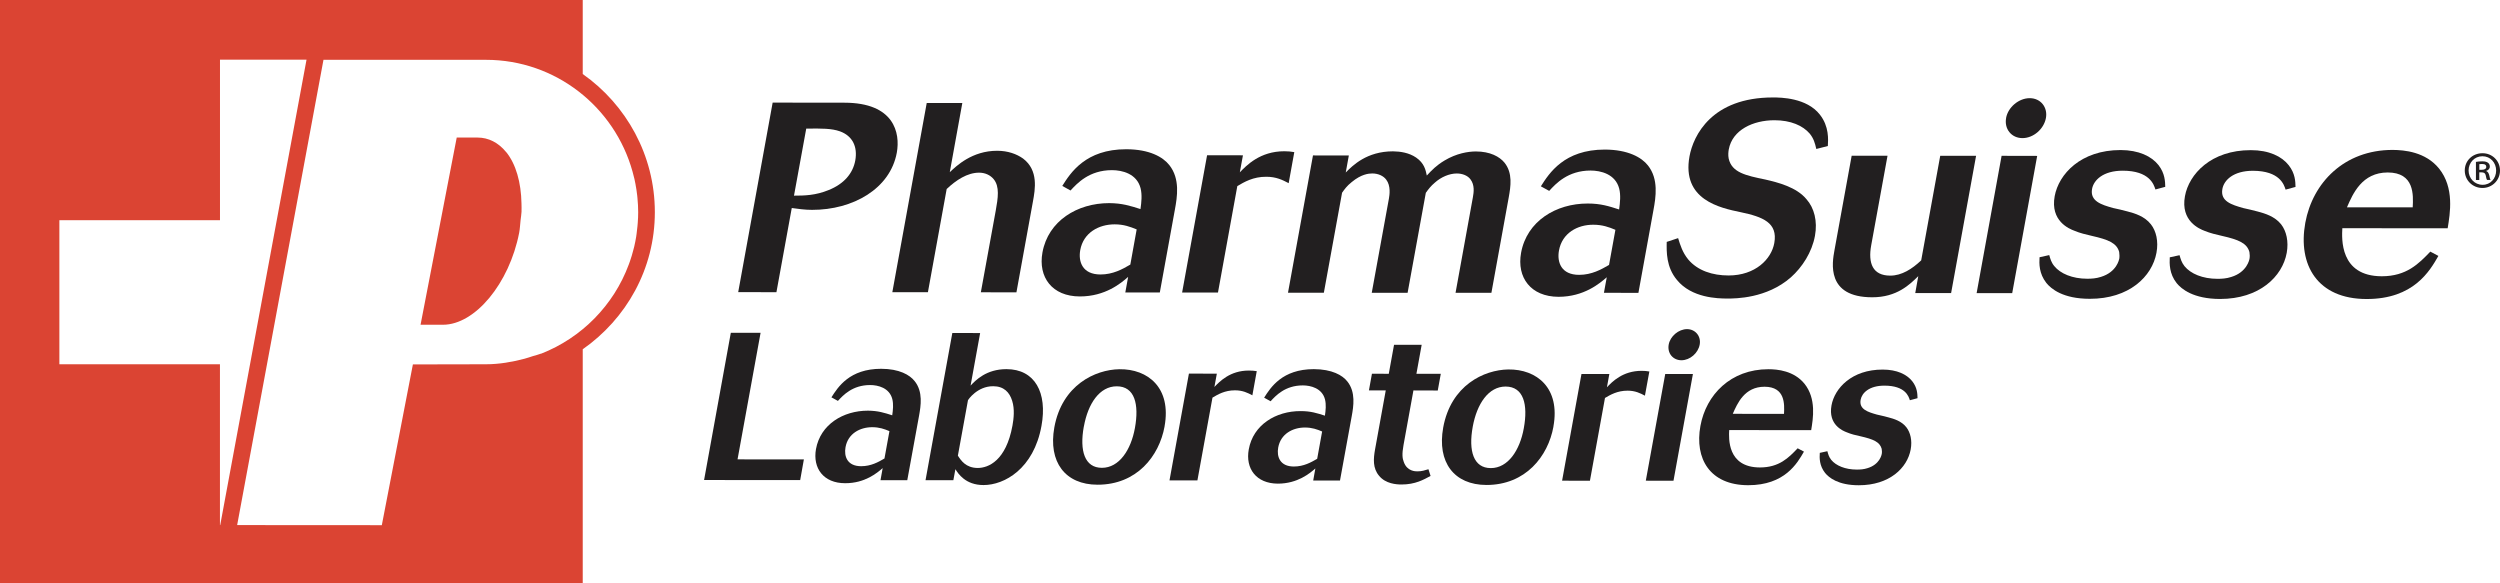 <svg width="180" height="42" viewBox="0 0 180 42" fill="none" xmlns="http://www.w3.org/2000/svg">
<g clip-path="url(#clip0_87_282)">
<path d="M45.95 15.277C45.95 15.535 45.938 15.79 45.918 16.045C45.935 15.79 45.95 15.535 45.95 15.277Z" fill="#DB4433"/>
<path d="M45.544 12.361C45.592 12.537 45.64 12.71 45.68 12.888C45.64 12.71 45.592 12.534 45.544 12.361Z" fill="#DB4433"/>
<path d="M45.587 18.04C45.553 18.168 45.519 18.295 45.482 18.42C45.519 18.295 45.556 18.168 45.587 18.04Z" fill="#DB4433"/>
<path d="M45.754 13.251C45.805 13.529 45.853 13.806 45.881 14.093C45.85 13.809 45.805 13.529 45.754 13.251Z" fill="#DB4433"/>
<path d="M45.799 17.062C45.762 17.292 45.717 17.519 45.663 17.745C45.717 17.522 45.759 17.292 45.799 17.062Z" fill="#DB4433"/>
<path d="M45.898 16.277C45.881 16.459 45.861 16.64 45.836 16.819C45.861 16.64 45.884 16.459 45.898 16.277Z" fill="#DB4433"/>
<path d="M45.355 18.808C45.329 18.885 45.298 18.961 45.27 19.041C45.298 18.964 45.326 18.887 45.355 18.808Z" fill="#DB4433"/>
<path d="M36.437 10.944C35.879 10.264 35.169 9.904 34.382 9.904H32.884L31.967 14.651L31.851 15.252L31.735 15.852L30.28 23.382H31.891C34.206 23.382 36.669 20.412 37.38 16.759C37.439 16.45 37.448 16.153 37.482 15.85C37.504 15.648 37.541 15.444 37.55 15.249C37.558 15.042 37.55 14.849 37.547 14.648C37.519 13.149 37.153 11.809 36.437 10.939V10.944Z" fill="#DB4433"/>
<path d="M41.957 5.33V0H0V42H41.957V25.147C45.083 22.96 47.149 19.375 47.149 15.277C47.149 11.179 45.089 7.535 41.957 5.33ZM15.836 37.803V26.227H4.275V15.852H15.839V4.296H22.07L15.856 37.803H15.836ZM38.959 25.459C38.767 25.535 38.56 25.581 38.359 25.643C38.158 25.708 37.963 25.776 37.759 25.83C36.87 26.063 35.953 26.227 34.988 26.227L29.728 26.238L29.614 26.828L29.498 27.426L27.491 37.812H26.798L17.076 37.806V37.8L23.29 4.307H34.99C40.024 4.307 44.262 7.725 45.544 12.361C45.592 12.534 45.641 12.71 45.68 12.888C45.708 13.01 45.731 13.129 45.754 13.251C45.807 13.529 45.85 13.806 45.881 14.093C45.887 14.152 45.892 14.214 45.898 14.274C45.929 14.605 45.949 14.937 45.949 15.277C45.949 15.535 45.938 15.79 45.918 16.045C45.912 16.124 45.904 16.201 45.898 16.28C45.881 16.462 45.861 16.643 45.836 16.822C45.825 16.904 45.813 16.983 45.802 17.065C45.762 17.295 45.72 17.524 45.666 17.748C45.643 17.847 45.615 17.947 45.587 18.046C45.553 18.173 45.519 18.301 45.482 18.425C45.442 18.556 45.4 18.683 45.357 18.811C45.329 18.887 45.301 18.964 45.273 19.043C44.188 21.976 41.878 24.323 38.962 25.465L38.959 25.459Z" fill="#DB4433"/>
<path d="M45.68 12.888C45.709 13.007 45.731 13.129 45.754 13.251C45.731 13.129 45.706 13.007 45.68 12.888Z" fill="#DB4433"/>
<path d="M45.881 14.092C45.887 14.152 45.893 14.214 45.898 14.274C45.893 14.214 45.89 14.152 45.881 14.092Z" fill="#DB4433"/>
<path d="M45.918 16.045C45.913 16.125 45.904 16.201 45.898 16.28C45.907 16.201 45.913 16.125 45.918 16.045Z" fill="#DB4433"/>
<path d="M45.836 16.819C45.825 16.901 45.813 16.98 45.802 17.062C45.816 16.983 45.825 16.901 45.836 16.819Z" fill="#DB4433"/>
<path d="M45.666 17.742C45.643 17.842 45.615 17.941 45.587 18.04C45.612 17.941 45.641 17.844 45.666 17.742Z" fill="#DB4433"/>
<path d="M55.631 7.388L60.792 7.394C64.396 7.394 64.823 9.578 64.571 10.987C64.096 13.594 61.412 15.116 58.465 15.11C57.927 15.11 57.437 15.034 57.007 14.977L55.903 21.038L53.151 21.033L55.631 7.388ZM57.168 14.087C57.938 14.087 58.731 14.067 59.668 13.682C60.769 13.24 61.406 12.489 61.579 11.559C61.76 10.556 61.378 9.785 60.478 9.457C59.883 9.244 59.153 9.244 58.049 9.261L57.168 14.084V14.087Z" fill="#221F20"/>
<path d="M66.725 7.416H69.287L68.384 12.398C68.851 11.956 69.99 10.851 71.801 10.856C72.571 10.856 73.203 11.089 73.664 11.418C74.782 12.265 74.53 13.634 74.372 14.504L73.183 21.05L70.621 21.044L71.691 15.178C71.858 14.251 71.985 13.435 71.544 12.9C71.306 12.611 70.935 12.432 70.493 12.432C69.647 12.432 68.834 12.973 68.161 13.608L66.81 21.038H64.248L66.725 7.413V7.416Z" fill="#221F20"/>
<path d="M83.507 21.058H81.022L81.226 19.936C80.722 20.384 79.581 21.344 77.752 21.344C75.751 21.344 74.734 19.956 75.057 18.176C75.47 15.901 77.565 14.625 79.861 14.625C80.801 14.631 81.381 14.821 82.115 15.053C82.185 14.555 82.242 14.03 82.12 13.546C81.846 12.503 80.795 12.251 80.062 12.251C78.423 12.251 77.557 13.197 77.078 13.716L76.484 13.387C77.078 12.441 78.163 10.743 81.084 10.746C82.763 10.746 83.737 11.307 84.192 11.888C84.977 12.874 84.759 14.186 84.592 15.09L83.507 21.055V21.058ZM81.843 16.518C81.376 16.328 80.911 16.153 80.255 16.153C79.119 16.153 78.007 16.748 77.778 18.003C77.625 18.856 77.945 19.76 79.233 19.763C80.136 19.763 80.824 19.378 81.384 19.049L81.84 16.518H81.843Z" fill="#221F20"/>
<path d="M89.263 12.412C89.744 11.913 90.718 10.89 92.47 10.89C92.716 10.89 92.966 10.91 93.189 10.953L92.784 13.189C92.343 12.956 91.887 12.727 91.174 12.727C90.228 12.721 89.583 13.106 89.087 13.398L87.694 21.064H85.112L86.91 11.177L89.492 11.182L89.266 12.415L89.263 12.412Z" fill="#221F20"/>
<path d="M96.895 12.418C97.388 11.919 98.407 10.896 100.292 10.896C100.83 10.902 101.447 10.995 101.96 11.344C102.546 11.749 102.647 12.234 102.73 12.639C103.109 12.234 103.42 11.908 104.003 11.559C104.867 11.038 105.719 10.905 106.263 10.905C107.285 10.905 107.97 11.276 108.329 11.718C108.924 12.469 108.771 13.415 108.629 14.212L107.381 21.084H104.799L106.047 14.209C106.113 13.843 106.186 13.325 105.875 12.914C105.677 12.642 105.294 12.491 104.892 12.491C104.338 12.491 103.746 12.758 103.31 13.149C103.015 13.395 102.84 13.631 102.659 13.883L101.348 21.081H98.766L100.001 14.305C100.049 14.033 100.148 13.376 99.805 12.931C99.607 12.664 99.231 12.489 98.806 12.489C98.534 12.489 98.007 12.545 97.328 13.106C96.966 13.393 96.81 13.625 96.629 13.877L95.318 21.075H92.736L94.534 11.191L97.116 11.196L96.892 12.429L96.895 12.418Z" fill="#221F20"/>
<path d="M117.968 21.087L115.483 21.081L115.687 19.962C115.183 20.404 114.042 21.37 112.213 21.37C110.212 21.364 109.195 19.976 109.518 18.202C109.931 15.923 112.032 14.648 114.322 14.654C115.262 14.654 115.848 14.849 116.576 15.082C116.646 14.577 116.703 14.053 116.581 13.574C116.307 12.531 115.253 12.279 114.523 12.279C112.887 12.279 112.018 13.223 111.542 13.744L110.942 13.415C111.542 12.469 112.621 10.769 115.548 10.769C117.221 10.774 118.2 11.335 118.651 11.911C119.435 12.897 119.217 14.209 119.05 15.118L117.966 21.084L117.968 21.087ZM116.309 16.547C115.845 16.351 115.375 16.181 114.718 16.181C113.583 16.175 112.476 16.776 112.247 18.032C112.091 18.879 112.408 19.789 113.696 19.789C114.602 19.789 115.287 19.403 115.851 19.075L116.309 16.549V16.547Z" fill="#221F20"/>
<path d="M120.825 17.148C120.981 17.652 121.139 18.171 121.547 18.675C122.226 19.488 123.302 19.834 124.457 19.834C126.382 19.834 127.543 18.658 127.749 17.499C128.015 16.034 126.923 15.612 125.326 15.277C123.84 14.968 121.077 14.387 121.643 11.262C121.918 9.754 123.245 7.014 127.656 7.017C128.216 7.017 130.079 7.036 131.03 8.252C131.704 9.105 131.631 10.052 131.605 10.514L130.773 10.726C130.677 10.298 130.583 9.969 130.303 9.624C129.807 9.043 128.933 8.657 127.761 8.657C126.221 8.657 124.729 9.352 124.471 10.76C124.443 10.913 124.415 11.165 124.465 11.418C124.689 12.421 125.691 12.636 127.098 12.925C128.007 13.135 129.352 13.469 130.074 14.353C130.62 14.971 130.872 15.918 130.677 16.98C130.461 18.159 129.765 19.239 128.938 19.973C127.2 21.495 124.947 21.495 124.366 21.495C123.673 21.495 121.796 21.452 120.74 20.157C119.964 19.23 119.99 18.131 120.004 17.417L120.825 17.145V17.148Z" fill="#221F20"/>
<path d="M133.32 11.213H135.902L134.727 17.66C134.49 18.953 134.832 19.845 136.1 19.845C136.927 19.845 137.674 19.363 138.326 18.746L139.696 11.219H142.278L140.48 21.101H137.898L138.116 19.882C137.507 20.483 136.568 21.41 134.798 21.404C131.466 21.404 131.919 18.91 132.08 18.026L133.32 11.213Z" fill="#221F20"/>
<path d="M144.115 11.219L146.677 11.225L144.879 21.106H142.317L144.115 11.219ZM144.438 8.496C144.576 7.725 145.349 7.068 146.139 7.068C146.929 7.068 147.447 7.725 147.306 8.499C147.161 9.289 146.408 9.944 145.618 9.944C145.233 9.944 144.896 9.788 144.678 9.516C144.455 9.244 144.37 8.878 144.441 8.493L144.438 8.496Z" fill="#221F20"/>
<path d="M147.546 18.366C147.617 18.618 147.685 18.89 147.909 19.159C148.345 19.698 149.205 20.069 150.284 20.069C150.587 20.069 150.921 20.049 151.266 19.936C152.413 19.587 152.574 18.68 152.588 18.624C152.611 18.468 152.602 18.315 152.58 18.139C152.404 17.502 151.815 17.255 150.612 16.983C150.19 16.884 149.763 16.788 149.352 16.612C148.99 16.479 147.609 15.918 147.937 14.124C148.228 12.54 149.811 10.803 152.682 10.803C153.992 10.808 154.91 11.25 155.413 11.888C155.878 12.489 155.889 13.067 155.898 13.452L155.19 13.642C155.079 13.296 154.779 12.29 152.832 12.29C151.43 12.29 150.745 12.965 150.629 13.6C150.468 14.489 151.309 14.742 152.132 14.974C152.483 15.05 152.834 15.127 153.188 15.226C153.701 15.359 154.414 15.572 154.867 16.153C155.244 16.634 155.419 17.366 155.266 18.199C154.952 19.916 153.293 21.52 150.465 21.514C148.534 21.514 147.685 20.8 147.337 20.372C146.805 19.695 146.819 18.984 146.847 18.522L147.546 18.366Z" fill="#221F20"/>
<path d="M156.928 18.375C156.999 18.621 157.067 18.893 157.285 19.165C157.726 19.709 158.587 20.075 159.66 20.075C159.968 20.075 160.303 20.055 160.648 19.942C161.789 19.596 161.956 18.686 161.964 18.63C161.993 18.477 161.984 18.321 161.959 18.148C161.783 17.51 161.194 17.258 159.991 16.986C159.564 16.89 159.139 16.79 158.726 16.62C158.369 16.484 156.987 15.92 157.316 14.127C157.602 12.543 159.19 10.805 162.061 10.811C163.368 10.811 164.289 11.259 164.787 11.896C165.257 12.492 165.268 13.072 165.277 13.458L164.563 13.653C164.453 13.308 164.153 12.302 162.211 12.296C160.804 12.296 160.124 12.97 160.011 13.608C159.85 14.498 160.685 14.744 161.511 14.98C161.862 15.059 162.213 15.136 162.562 15.232C163.08 15.371 163.787 15.578 164.246 16.159C164.62 16.643 164.792 17.377 164.645 18.204C164.331 19.922 162.672 21.526 159.841 21.526C157.916 21.52 157.064 20.809 156.719 20.384C156.186 19.709 156.2 18.989 156.223 18.527L156.925 18.375H156.928Z" fill="#221F20"/>
<path d="M175.564 18.426C174.947 19.505 173.786 21.534 170.397 21.529C166.853 21.529 165.432 19.075 165.981 16.042C166.51 13.149 168.787 10.794 172.269 10.794C173.118 10.8 174.635 10.933 175.609 12.132C176.727 13.52 176.407 15.357 176.232 16.436L168.648 16.431C168.611 17.165 168.444 19.885 171.484 19.891C173.276 19.891 174.151 18.981 174.984 18.117L175.564 18.426ZM173.715 14.929C173.763 14.039 173.843 12.421 171.918 12.418C170.069 12.418 169.407 13.94 168.982 14.926H173.715V14.929Z" fill="#221F20"/>
<path d="M52.619 23.963H54.762L53.103 33.074L57.879 33.079L57.613 34.567L50.694 34.561L52.619 23.96V23.963Z" fill="#221F20"/>
<path d="M65.327 34.573H63.396L63.552 33.703C63.161 34.046 62.273 34.797 60.851 34.791C59.291 34.791 58.505 33.711 58.751 32.331C59.074 30.557 60.71 29.568 62.49 29.568C63.221 29.574 63.674 29.721 64.24 29.902C64.297 29.512 64.339 29.109 64.246 28.732C64.036 27.922 63.215 27.723 62.649 27.723C61.375 27.723 60.701 28.463 60.33 28.865L59.863 28.608C60.33 27.871 61.166 26.553 63.442 26.553C64.744 26.553 65.505 26.992 65.856 27.443C66.471 28.208 66.298 29.231 66.171 29.937L65.324 34.575L65.327 34.573ZM64.039 31.042C63.677 30.889 63.311 30.758 62.802 30.758C61.919 30.758 61.052 31.217 60.877 32.201C60.758 32.858 61.001 33.567 62.004 33.567C62.711 33.567 63.243 33.269 63.682 33.011L64.039 31.047V31.042Z" fill="#221F20"/>
<path d="M68.566 23.974L70.57 23.98L69.882 27.763C70.253 27.372 71.014 26.578 72.464 26.578C74.516 26.578 75.425 28.276 74.986 30.665C74.426 33.757 72.311 34.927 70.813 34.924C69.511 34.924 68.985 34.096 68.789 33.782L68.642 34.575H66.638L68.568 23.974H68.566ZM68.965 32.804C69.188 33.153 69.539 33.688 70.391 33.694C71.17 33.694 72.436 33.167 72.897 30.645C72.987 30.152 73.067 29.46 72.877 28.86C72.687 28.242 72.274 27.808 71.51 27.808C70.355 27.803 69.698 28.797 69.695 28.811L68.968 32.801L68.965 32.804Z" fill="#221F20"/>
<path d="M83.85 30.702C83.459 32.847 81.846 34.901 79.026 34.899C76.693 34.899 75.462 33.261 75.912 30.77C76.467 27.721 78.853 26.613 80.597 26.584C82.641 26.556 84.357 27.91 83.847 30.704L83.85 30.702ZM78.035 30.71C77.718 32.45 78.092 33.683 79.337 33.683C80.583 33.683 81.429 32.394 81.715 30.815C82.024 29.109 81.704 27.814 80.405 27.814C79.179 27.814 78.338 29.041 78.038 30.713L78.035 30.71Z" fill="#221F20"/>
<path d="M87.434 27.865C87.805 27.477 88.561 26.675 89.925 26.68C90.121 26.68 90.316 26.695 90.486 26.723L90.171 28.463C89.829 28.282 89.472 28.103 88.917 28.103C88.184 28.103 87.683 28.401 87.298 28.63L86.214 34.587H84.204L85.602 26.899L87.612 26.904L87.437 27.865H87.434Z" fill="#221F20"/>
<path d="M96.481 34.598H94.551L94.706 33.728C94.319 34.071 93.427 34.822 92.006 34.822C90.446 34.816 89.659 33.737 89.911 32.356C90.228 30.583 91.864 29.593 93.645 29.599C94.378 29.599 94.828 29.747 95.394 29.928C95.451 29.54 95.493 29.134 95.4 28.758C95.191 27.95 94.37 27.749 93.803 27.749C92.529 27.749 91.856 28.485 91.482 28.891L91.018 28.633C91.482 27.899 92.32 26.578 94.596 26.578C95.904 26.584 96.66 27.015 97.011 27.468C97.622 28.233 97.453 29.256 97.325 29.962L96.479 34.601L96.481 34.598ZM95.193 31.067C94.831 30.914 94.466 30.781 93.956 30.781C93.073 30.781 92.207 31.243 92.031 32.223C91.912 32.881 92.156 33.589 93.158 33.589C93.866 33.589 94.398 33.289 94.837 33.034L95.193 31.07V31.067Z" fill="#221F20"/>
<path d="M100.368 24.824H102.361L101.982 26.913H103.737L103.519 28.117L101.767 28.111L101.053 32.045C100.935 32.694 100.969 33.005 101.073 33.263C101.311 33.938 101.911 33.938 102.056 33.938C102.37 33.938 102.594 33.861 102.848 33.785L103.001 34.267C102.503 34.536 101.9 34.884 100.909 34.884C100.547 34.884 99.763 34.836 99.29 34.252C98.834 33.711 98.882 33.034 99.004 32.359L99.774 28.111H98.562L98.78 26.907L99.992 26.913L100.371 24.824H100.368Z" fill="#221F20"/>
<path d="M111.848 30.719C111.457 32.864 109.841 34.918 107.024 34.918C104.691 34.913 103.46 33.278 103.91 30.784C104.465 27.737 106.851 26.629 108.595 26.601C110.639 26.573 112.355 27.924 111.845 30.716L111.848 30.719ZM106.036 30.73C105.719 32.47 106.093 33.703 107.338 33.703C108.584 33.703 109.43 32.413 109.713 30.838C110.028 29.126 109.702 27.834 108.403 27.831C107.177 27.831 106.339 29.064 106.036 30.727V30.73Z" fill="#221F20"/>
<path d="M115.698 27.885C116.069 27.494 116.83 26.7 118.192 26.7C118.387 26.7 118.577 26.714 118.753 26.748L118.435 28.488C118.093 28.307 117.736 28.128 117.184 28.128C116.448 28.128 115.944 28.426 115.559 28.653L114.475 34.615L112.471 34.609L113.866 26.927H115.873L115.698 27.888V27.885Z" fill="#221F20"/>
<path d="M119.899 26.927H121.89L120.491 34.615L118.498 34.61L119.897 26.927H119.899ZM120.146 24.81C120.253 24.212 120.859 23.697 121.471 23.697C122.071 23.702 122.487 24.212 122.379 24.81C122.266 25.422 121.68 25.938 121.063 25.938C120.763 25.938 120.502 25.813 120.33 25.604C120.16 25.394 120.092 25.108 120.146 24.81Z" fill="#221F20"/>
<path d="M129.884 32.518C129.402 33.36 128.502 34.935 125.867 34.935C123.109 34.93 122.002 33.022 122.43 30.668C122.84 28.418 124.612 26.584 127.322 26.584C127.981 26.584 129.162 26.695 129.921 27.627C130.787 28.706 130.543 30.132 130.405 30.971L124.502 30.965C124.474 31.538 124.346 33.651 126.713 33.657C128.106 33.657 128.785 32.954 129.431 32.277L129.881 32.515L129.884 32.518ZM128.448 29.8C128.482 29.112 128.548 27.851 127.05 27.845C125.609 27.845 125.097 29.03 124.76 29.795L128.448 29.8Z" fill="#221F20"/>
<path d="M131.571 32.49C131.625 32.685 131.676 32.895 131.846 33.108C132.188 33.527 132.854 33.81 133.694 33.81C133.932 33.81 134.19 33.796 134.464 33.706C135.348 33.439 135.478 32.731 135.486 32.688C135.509 32.569 135.5 32.444 135.481 32.314C135.342 31.818 134.886 31.625 133.949 31.41C133.615 31.339 133.289 31.263 132.97 31.127C132.689 31.022 131.614 30.585 131.868 29.188C132.092 27.956 133.326 26.604 135.557 26.61C136.579 26.61 137.292 26.955 137.683 27.451C138.048 27.916 138.054 28.364 138.062 28.67L137.51 28.817C137.425 28.545 137.193 27.766 135.676 27.766C134.583 27.766 134.057 28.29 133.966 28.783C133.839 29.472 134.493 29.667 135.135 29.849C135.407 29.911 135.682 29.973 135.953 30.047C136.353 30.152 136.91 30.313 137.261 30.767C137.55 31.144 137.689 31.713 137.57 32.359C137.326 33.697 136.038 34.938 133.833 34.938C132.335 34.938 131.676 34.383 131.404 34.048C130.991 33.524 130.999 32.969 131.025 32.606L131.571 32.487V32.49Z" fill="#221F20"/>
<path d="M178.743 11.032C179.445 11.032 180 11.579 180 12.276C180 12.973 179.445 13.534 178.737 13.534C178.03 13.534 177.463 12.988 177.463 12.276C177.463 11.565 178.024 11.032 178.737 11.032H178.746H178.743ZM178.729 11.25C178.165 11.25 177.738 11.712 177.738 12.273C177.738 12.835 178.168 13.305 178.746 13.305C179.309 13.313 179.722 12.851 179.722 12.282C179.722 11.712 179.309 11.25 178.74 11.25H178.732H178.729ZM178.511 12.962H178.267V11.656C178.4 11.633 178.542 11.616 178.72 11.616C178.938 11.616 179.049 11.656 179.134 11.718C179.213 11.772 179.267 11.874 179.267 11.99C179.267 12.154 179.151 12.256 179.009 12.302V12.316C179.125 12.364 179.187 12.463 179.227 12.628C179.267 12.832 179.289 12.908 179.32 12.956H179.071C179.032 12.911 179.001 12.792 178.969 12.614C178.938 12.472 178.853 12.409 178.664 12.409H178.508V12.956L178.511 12.962ZM178.511 12.225H178.675C178.853 12.225 179.012 12.171 179.012 12.016C179.012 11.891 178.933 11.806 178.698 11.806C178.604 11.806 178.55 11.814 178.511 11.82V12.225Z" fill="#221F20"/>
</g>
<defs>
<clipPath id="clip0_87_282">
<rect width="180" height="42" fill="white"/>
</clipPath>
</defs>
</svg>
